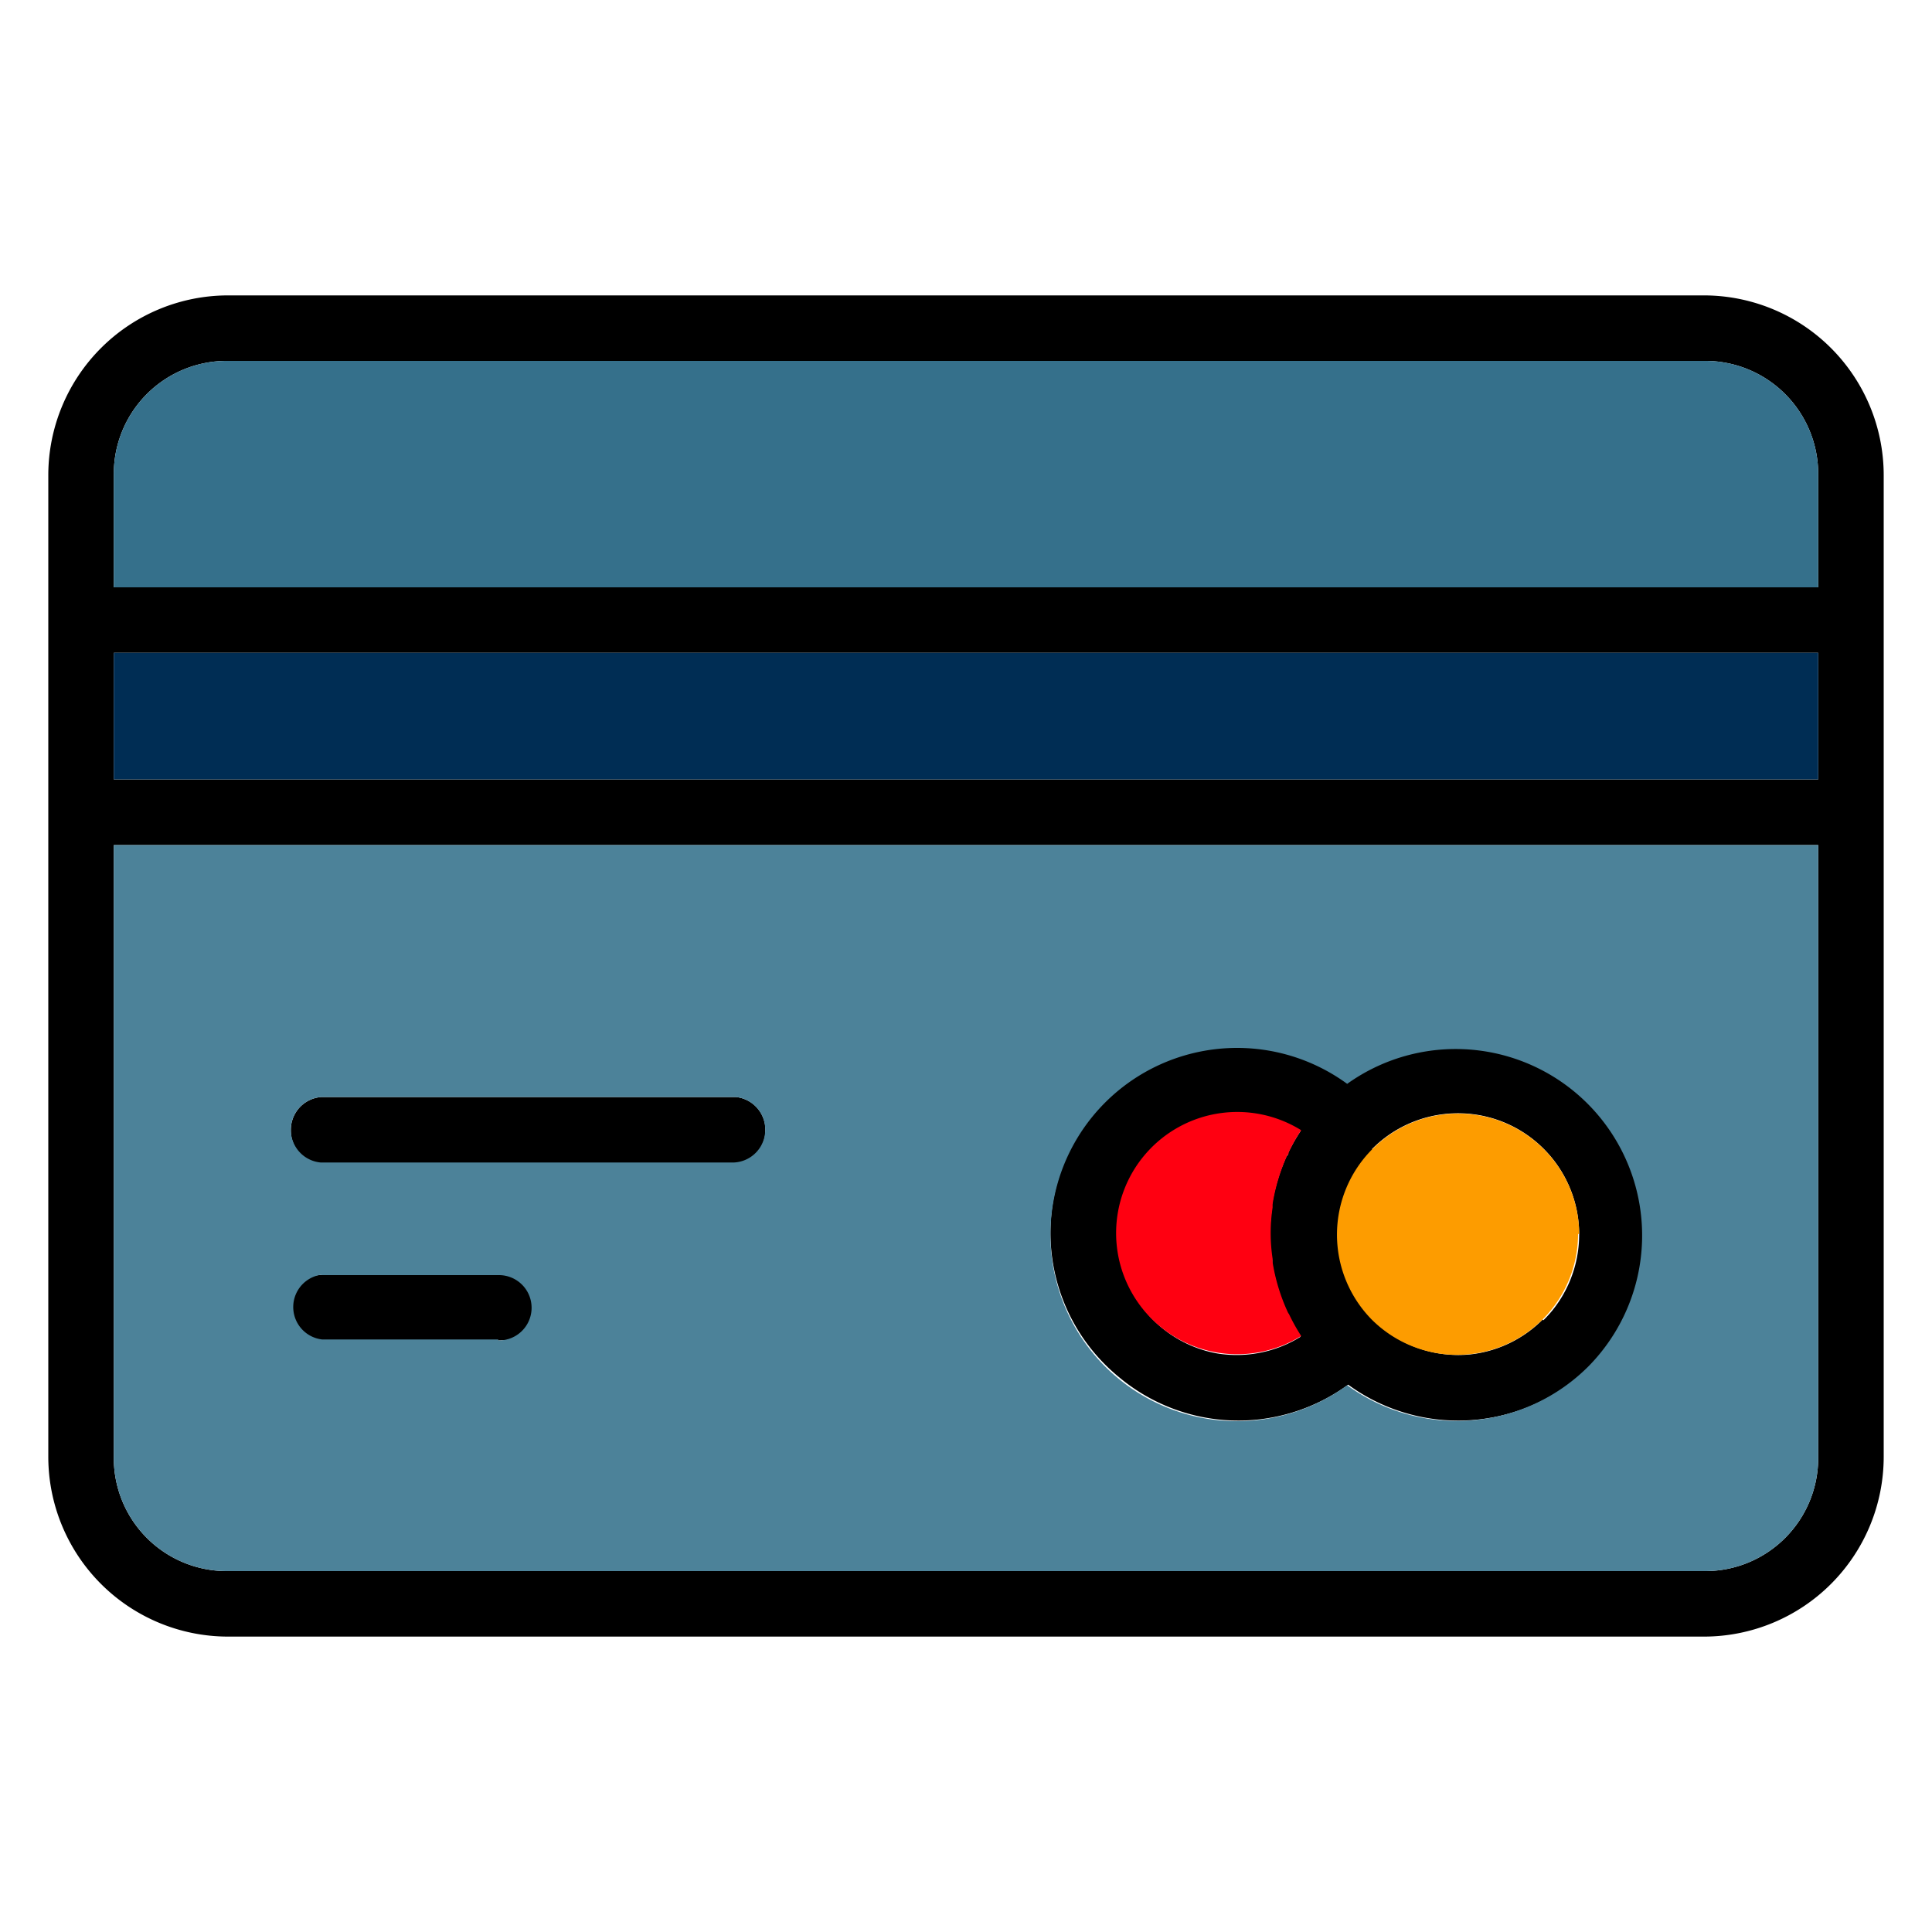 <svg xmlns="http://www.w3.org/2000/svg" viewBox="0 0 100 100"><defs><style>.cls-1{fill:none;}.cls-2{fill:#35708b;}.cls-3{fill:#002d54;}.cls-4{fill:#4c8299;}.cls-5{fill:#fd9c00;}.cls-6{fill:#f01;}</style></defs><g id="Layer_2" data-name="Layer 2"><rect class="cls-1" width="100" height="100"/><path d="M25.86,66H16.67a.43.43,0,0,0-.16,0,1.69,1.69,0,0,0,.16,3.38h9.12A1.69,1.69,0,1,0,25.86,66Zm12.21-9.17H16.67a1.7,1.7,0,0,0-.08,3.39H38a1.7,1.7,0,0,0,.08-3.39ZM82.24,57a9.63,9.63,0,0,0-12.51-1,9.66,9.66,0,1,0,0,15.6A9.65,9.65,0,0,0,82.24,57ZM65.85,65.19l0,.19a9.92,9.92,0,0,0,.76,2.52s0,.09.07.14a9.92,9.92,0,0,0,.64,1.15,6.27,6.27,0,1,1,0-10.65,8.69,8.69,0,0,0-.65,1.15c0,.05,0,.1-.07.14a10,10,0,0,0-.76,2.52l0,.19a8.83,8.83,0,0,0,0,2.65Zm14,3.11a6.26,6.26,0,0,1-8.87,0l0,0h0a6.27,6.27,0,0,1,0-8.79l.06-.06a6.27,6.27,0,0,1,8.85,8.89ZM82.24,57a9.63,9.63,0,0,0-12.51-1,9.66,9.66,0,1,0,0,15.6A9.65,9.65,0,0,0,82.24,57ZM65.85,65.19l0,.19a9.92,9.92,0,0,0,.76,2.52s0,.09.07.14a9.92,9.92,0,0,0,.64,1.15,6.27,6.27,0,1,1,0-10.65,8.69,8.69,0,0,0-.65,1.15c0,.05,0,.1-.07.14a10,10,0,0,0-.76,2.52l0,.19a8.83,8.83,0,0,0,0,2.65Zm14,3.11a6.26,6.26,0,0,1-8.87,0l0,0h0a6.27,6.27,0,0,1,0-8.79l.06-.06a6.27,6.27,0,0,1,8.85,8.89ZM38.07,56.78H16.67a1.7,1.7,0,0,0-.08,3.39H38a1.7,1.7,0,0,0,.08-3.39ZM25.86,66H16.67a.43.43,0,0,0-.16,0,1.69,1.69,0,0,0,.16,3.38h9.12A1.69,1.69,0,1,0,25.86,66Zm0,0H16.67a.43.43,0,0,0-.16,0,1.69,1.69,0,0,0,.16,3.38h9.12A1.69,1.69,0,1,0,25.86,66Zm12.21-9.17H16.67a1.7,1.7,0,0,0-.08,3.39H38a1.7,1.7,0,0,0,.08-3.39ZM82.24,57a9.63,9.63,0,0,0-12.51-1,9.66,9.66,0,1,0,0,15.6A9.65,9.65,0,0,0,82.24,57ZM65.85,65.19l0,.19a9.92,9.92,0,0,0,.76,2.52s0,.09.07.14a9.92,9.92,0,0,0,.64,1.15,6.27,6.27,0,1,1,0-10.65,8.69,8.69,0,0,0-.65,1.15c0,.05,0,.1-.07.14a10,10,0,0,0-.76,2.52l0,.19a8.83,8.83,0,0,0,0,2.65Zm14,3.11a6.26,6.26,0,0,1-8.87,0l0,0h0a6.27,6.27,0,0,1,0-8.79l.06-.06a6.27,6.27,0,0,1,8.85,8.89ZM82.24,57a9.63,9.63,0,0,0-12.51-1,9.66,9.66,0,1,0,0,15.6A9.65,9.65,0,0,0,82.24,57ZM65.85,65.19l0,.19a9.92,9.92,0,0,0,.76,2.52s0,.09.07.14a9.92,9.92,0,0,0,.64,1.15,6.27,6.27,0,1,1,0-10.65,8.69,8.69,0,0,0-.65,1.15c0,.05,0,.1-.07.14a10,10,0,0,0-.76,2.52l0,.19a8.83,8.83,0,0,0,0,2.65Zm14,3.11a6.26,6.26,0,0,1-8.87,0l0,0h0a6.27,6.27,0,0,1,0-8.79l.06-.06a6.27,6.27,0,0,1,8.85,8.89ZM38.07,56.78H16.67a1.7,1.7,0,0,0-.08,3.39H38a1.7,1.7,0,0,0,.08-3.39ZM25.86,66H16.67a.43.43,0,0,0-.16,0,1.69,1.69,0,0,0,.16,3.38h9.12A1.69,1.69,0,1,0,25.86,66Zm0,0H16.67a.43.43,0,0,0-.16,0,1.69,1.69,0,0,0,.16,3.38h9.12A1.69,1.69,0,1,0,25.86,66Zm12.21-9.17H16.67a1.7,1.7,0,0,0-.08,3.39H38a1.7,1.7,0,0,0,.08-3.39ZM82.24,57a9.63,9.63,0,0,0-12.51-1,9.66,9.66,0,1,0,0,15.6A9.65,9.65,0,0,0,82.24,57ZM65.85,65.19l0,.19a9.92,9.92,0,0,0,.76,2.52s0,.09.07.14a9.92,9.92,0,0,0,.64,1.15,6.27,6.27,0,1,1,0-10.65,8.69,8.69,0,0,0-.65,1.15c0,.05,0,.1-.07.14a10,10,0,0,0-.76,2.52l0,.19a8.83,8.83,0,0,0,0,2.65Zm14,3.11a6.26,6.26,0,0,1-8.87,0l0,0h0a6.27,6.27,0,0,1,0-8.79l.06-.06a6.27,6.27,0,0,1,8.85,8.89ZM82.24,57a9.63,9.63,0,0,0-12.51-1,9.66,9.66,0,1,0,0,15.6A9.65,9.65,0,0,0,82.24,57ZM65.85,65.19l0,.19a9.92,9.92,0,0,0,.76,2.52s0,.09.07.14a9.92,9.92,0,0,0,.64,1.15,6.27,6.27,0,1,1,0-10.65,8.69,8.69,0,0,0-.65,1.15c0,.05,0,.1-.07.14a10,10,0,0,0-.76,2.52l0,.19a8.83,8.83,0,0,0,0,2.65Zm14,3.11a6.26,6.26,0,0,1-8.87,0l0,0h0a6.27,6.27,0,0,1,0-8.79l.06-.06a6.27,6.27,0,0,1,8.85,8.89ZM38.07,56.78H16.67a1.7,1.7,0,0,0-.08,3.39H38a1.7,1.7,0,0,0,.08-3.39ZM25.86,66H16.67a.43.43,0,0,0-.16,0,1.69,1.69,0,0,0,.16,3.38h9.12A1.69,1.69,0,1,0,25.86,66ZM88.21,15.29H11.79A9.31,9.31,0,0,0,2.5,24.57V75.43a9.31,9.31,0,0,0,9.29,9.28H88.21a9.31,9.31,0,0,0,9.29-9.28V24.57A9.31,9.31,0,0,0,88.21,15.29Zm5.9,60.14a5.85,5.85,0,0,1-5.9,5.89H11.79a5.85,5.85,0,0,1-5.9-5.89V43.74H94.11Zm0-35.09H5.89V33.79H94.11Zm0-9.94H5.89V24.57a5.85,5.85,0,0,1,5.9-5.89H88.21a5.85,5.85,0,0,1,5.9,5.89Zm-30,43.13a9.67,9.67,0,0,0,5.67-1.86,9.66,9.66,0,1,0,0-15.6,9.65,9.65,0,1,0-5.67,17.46Zm6.88-14.06.06-.06a6.28,6.28,0,1,1,0,8.89l0,0h0a6.27,6.27,0,0,1,0-8.79Zm-11.32,0a6.25,6.25,0,0,1,7.74-.89,8.69,8.69,0,0,0-.65,1.15c0,.05,0,.1-.07.14a10,10,0,0,0-.76,2.52l0,.19a8.83,8.83,0,0,0,0,2.65l0,.19a9.92,9.92,0,0,0,.76,2.52s0,.09.07.14a9.92,9.92,0,0,0,.64,1.15,6.27,6.27,0,0,1-7.73-9.76Zm-43,.74H38a1.7,1.7,0,0,0,.08-3.39H16.67a1.7,1.7,0,0,0-.08,3.39Zm.08,9.16h9.12A1.69,1.69,0,1,0,25.86,66H16.67a.43.43,0,0,0-.16,0,1.69,1.69,0,0,0,.16,3.38ZM25.86,66H16.67a.43.43,0,0,0-.16,0,1.69,1.69,0,0,0,.16,3.38h9.12A1.69,1.69,0,1,0,25.86,66Zm12.21-9.17H16.67a1.7,1.7,0,0,0-.08,3.39H38a1.7,1.7,0,0,0,.08-3.39ZM82.24,57a9.63,9.63,0,0,0-12.51-1,9.66,9.66,0,1,0,0,15.6A9.65,9.65,0,0,0,82.24,57ZM65.85,65.19l0,.19a9.92,9.92,0,0,0,.76,2.52s0,.09.07.14a9.92,9.92,0,0,0,.64,1.15,6.27,6.27,0,1,1,0-10.65,8.69,8.69,0,0,0-.65,1.15c0,.05,0,.1-.07.14a10,10,0,0,0-.76,2.52l0,.19a8.83,8.83,0,0,0,0,2.65Zm14,3.11a6.26,6.26,0,0,1-8.87,0l0,0h0a6.27,6.27,0,0,1,0-8.79l.06-.06a6.27,6.27,0,0,1,8.85,8.89ZM82.24,57a9.63,9.63,0,0,0-12.51-1,9.66,9.66,0,1,0,0,15.6A9.65,9.65,0,0,0,82.24,57ZM65.85,65.19l0,.19a9.92,9.92,0,0,0,.76,2.52s0,.09.07.14a9.92,9.92,0,0,0,.64,1.15,6.27,6.27,0,1,1,0-10.65,8.69,8.69,0,0,0-.65,1.15c0,.05,0,.1-.07.14a10,10,0,0,0-.76,2.52l0,.19a8.83,8.83,0,0,0,0,2.65Zm14,3.11a6.26,6.26,0,0,1-8.87,0l0,0h0a6.27,6.27,0,0,1,0-8.79l.06-.06a6.27,6.27,0,0,1,8.85,8.89ZM38.07,56.78H16.67a1.7,1.7,0,0,0-.08,3.39H38a1.7,1.7,0,0,0,.08-3.39ZM25.86,66H16.67a.43.43,0,0,0-.16,0,1.69,1.69,0,0,0,.16,3.38h9.12A1.69,1.69,0,1,0,25.86,66Zm0,0H16.67a.43.43,0,0,0-.16,0,1.69,1.69,0,0,0,.16,3.38h9.12A1.69,1.69,0,1,0,25.86,66Zm12.21-9.17H16.67a1.7,1.7,0,0,0-.08,3.39H38a1.7,1.7,0,0,0,.08-3.39ZM82.24,57a9.63,9.63,0,0,0-12.51-1,9.66,9.66,0,1,0,0,15.6A9.65,9.65,0,0,0,82.24,57ZM65.85,65.19l0,.19a9.92,9.92,0,0,0,.76,2.52s0,.09.07.14a9.92,9.92,0,0,0,.64,1.15,6.27,6.27,0,1,1,0-10.65,8.69,8.69,0,0,0-.65,1.15c0,.05,0,.1-.07.14a10,10,0,0,0-.76,2.52l0,.19a8.83,8.83,0,0,0,0,2.65Zm14,3.11a6.26,6.26,0,0,1-8.87,0l0,0h0a6.27,6.27,0,0,1,0-8.79l.06-.06a6.27,6.27,0,0,1,8.85,8.89ZM82.24,57a9.63,9.63,0,0,0-12.51-1,9.66,9.66,0,1,0,0,15.6A9.65,9.65,0,0,0,82.24,57ZM65.85,65.19l0,.19a9.92,9.92,0,0,0,.76,2.52s0,.09.07.14a9.92,9.92,0,0,0,.64,1.15,6.27,6.27,0,1,1,0-10.65,8.69,8.69,0,0,0-.65,1.15c0,.05,0,.1-.07.14a10,10,0,0,0-.76,2.52l0,.19a8.83,8.83,0,0,0,0,2.65Zm14,3.11a6.26,6.26,0,0,1-8.87,0l0,0h0a6.27,6.27,0,0,1,0-8.79l.06-.06a6.27,6.27,0,0,1,8.85,8.89ZM38.07,56.78H16.67a1.7,1.7,0,0,0-.08,3.39H38a1.7,1.7,0,0,0,.08-3.39ZM25.86,66H16.67a.43.43,0,0,0-.16,0,1.69,1.69,0,0,0,.16,3.38h9.12A1.69,1.69,0,1,0,25.86,66Z"/><path class="cls-2" d="M94.11,24.57V30.4H5.89V24.57a5.85,5.85,0,0,1,5.9-5.89H88.21A5.85,5.85,0,0,1,94.11,24.57Z"/><rect class="cls-3" x="5.89" y="33.79" width="88.22" height="6.55"/><path class="cls-4" d="M5.89,43.74V75.43a5.85,5.85,0,0,0,5.9,5.89H88.21a5.85,5.85,0,0,0,5.9-5.89V43.74Zm19.9,25.59H16.67A1.69,1.69,0,0,1,16.51,66a.43.43,0,0,1,.16,0h9.19a1.69,1.69,0,1,1-.07,3.38ZM38,60.17H16.59a1.7,1.7,0,0,1,.08-3.39h21.4A1.7,1.7,0,0,1,38,60.17ZM82.24,70.7a9.63,9.63,0,0,1-12.51,1,9.66,9.66,0,1,1,0-15.6A9.65,9.65,0,0,1,82.24,70.7Z"/><path class="cls-5" d="M81.68,63.86A6.26,6.26,0,0,1,71,68.3l0,0h0a6.27,6.27,0,0,1,0-8.79l.06-.06a6.27,6.27,0,0,1,10.68,4.45Z"/><path class="cls-6" d="M66.71,68a9.92,9.92,0,0,0,.64,1.15,6.27,6.27,0,1,1,0-10.65,8.69,8.69,0,0,0-.65,1.15c0,.05,0,.1-.07.14a10,10,0,0,0-.76,2.52l0,.19a8.83,8.83,0,0,0,0,2.65l0,.19a9.92,9.92,0,0,0,.76,2.52S66.69,68,66.71,68Z"/></g></svg>